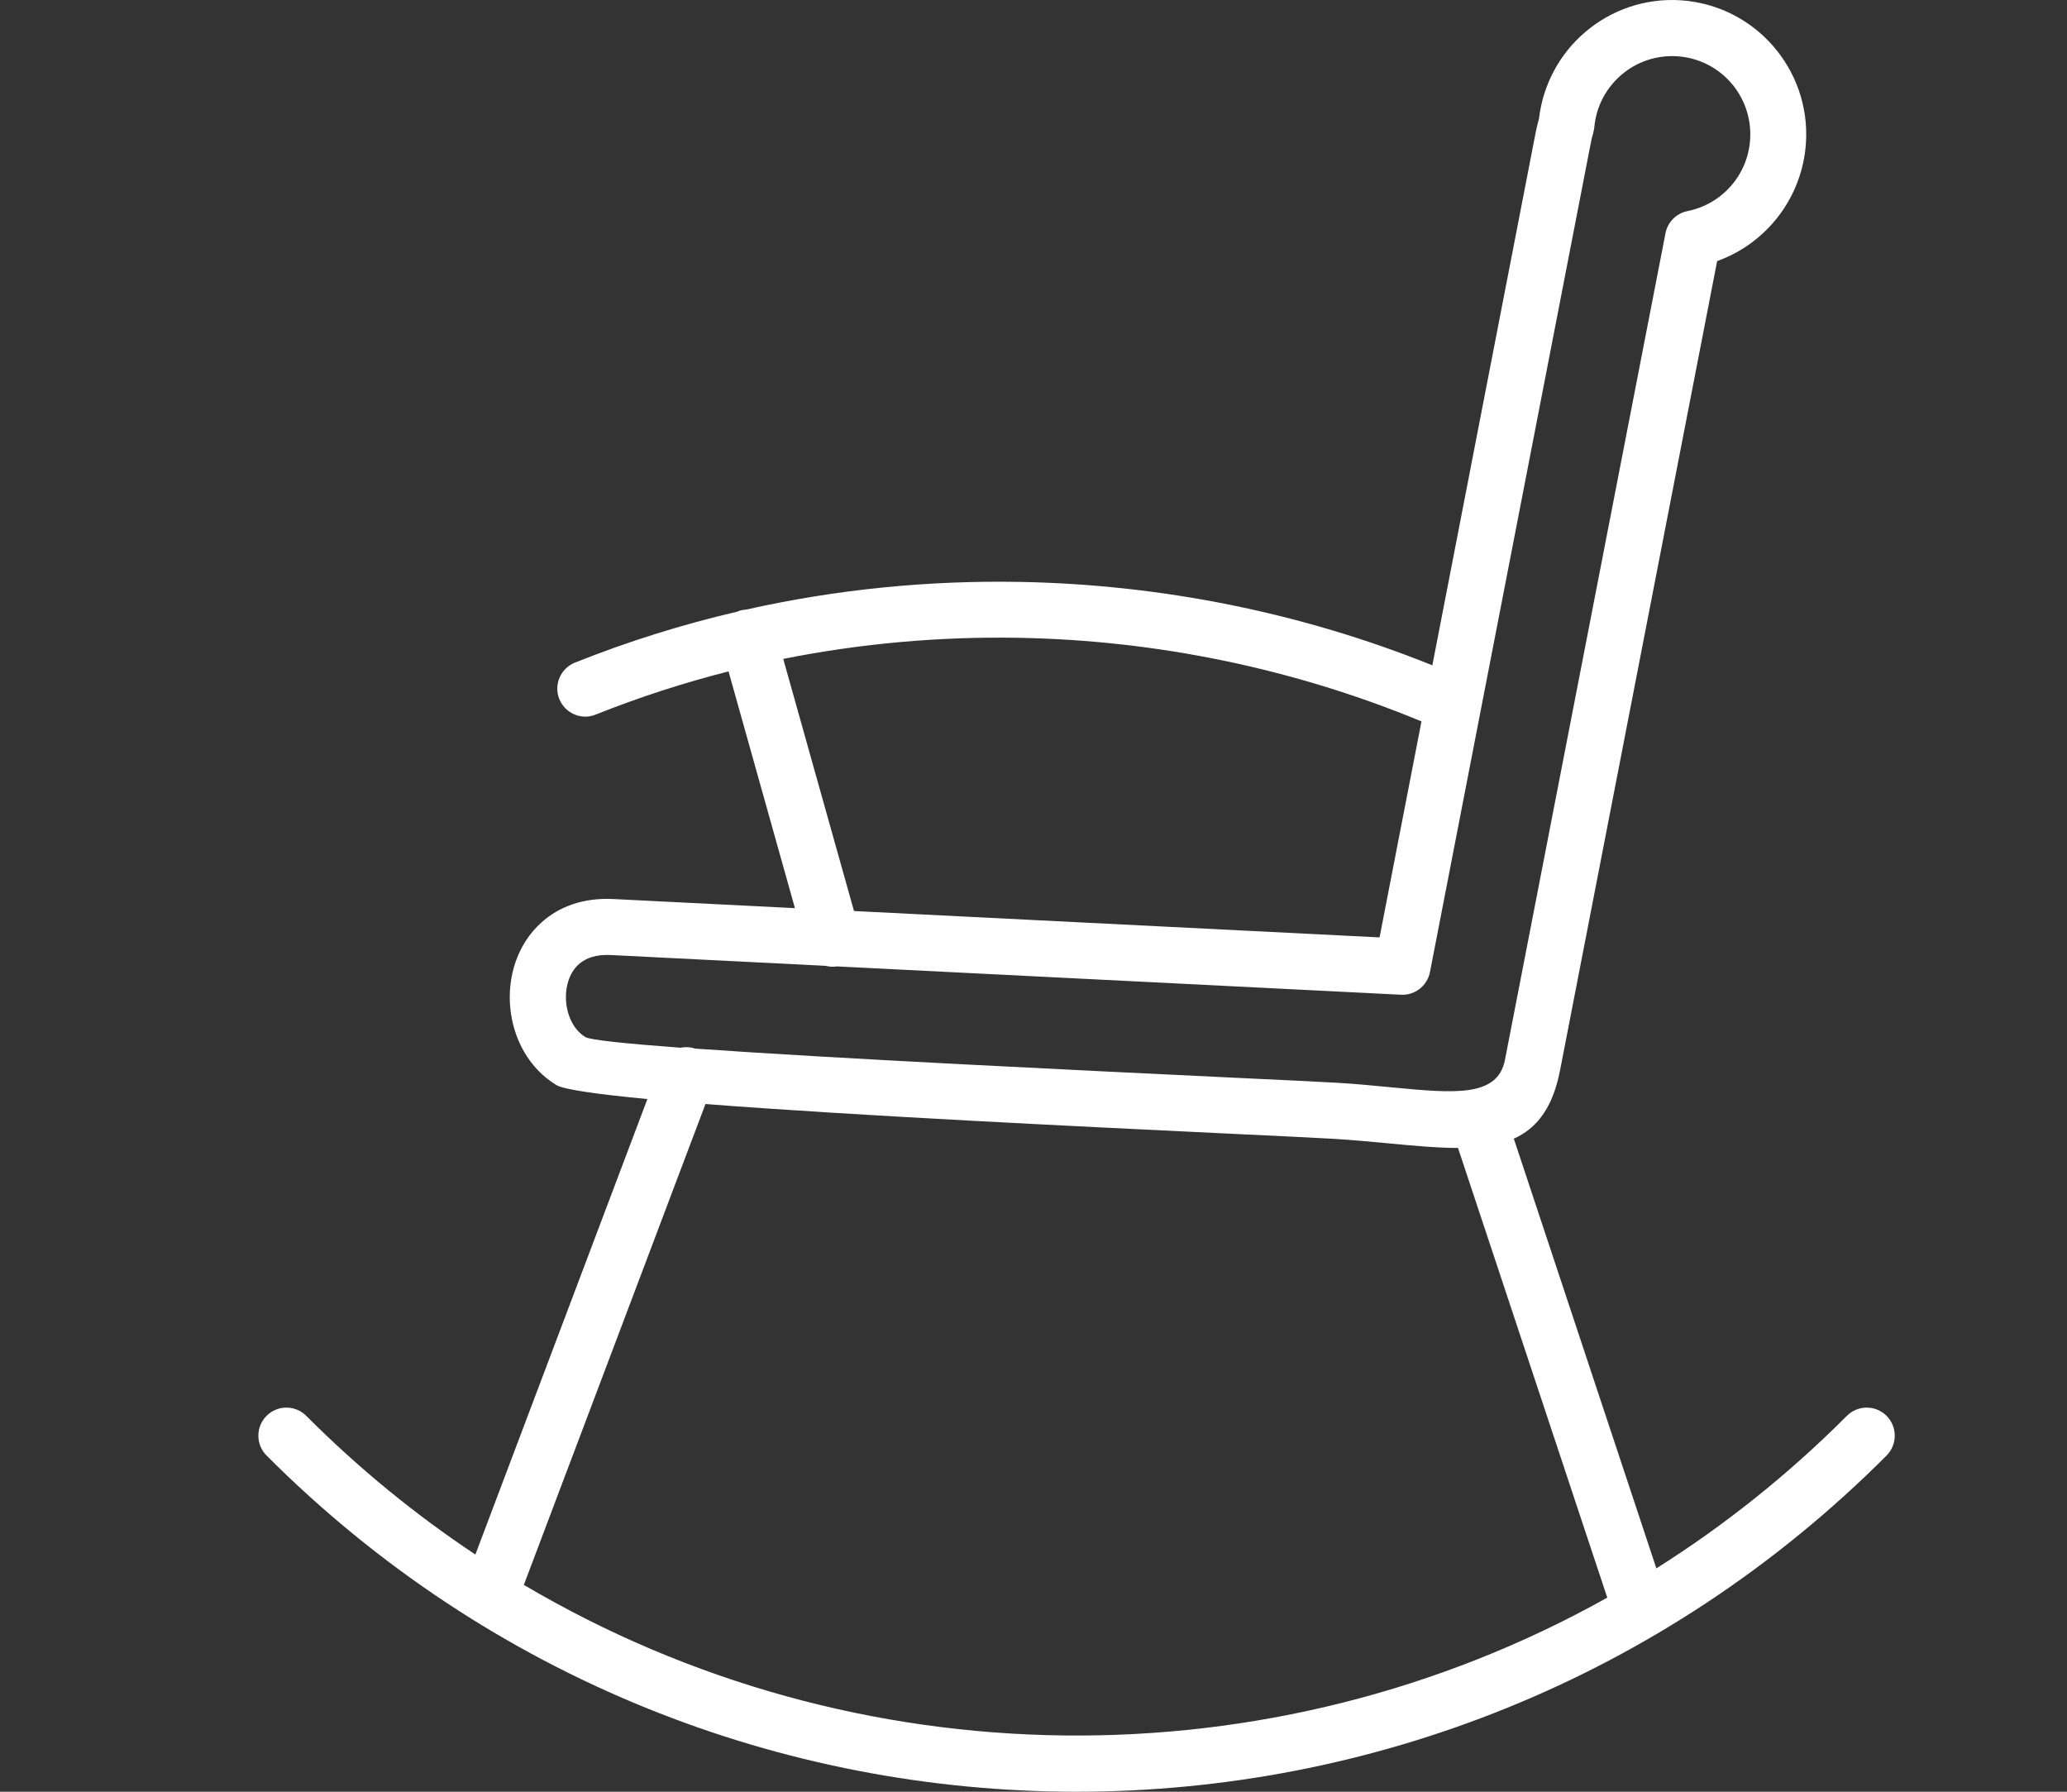 <svg width="120" height="104" viewBox="0 0 120 104" fill="none" xmlns="http://www.w3.org/2000/svg">
<rect x="0" y="0" width="120" height="104" fill="#333333" stroke="none"/>
<g style="mix-blend-mode:overlay">
<path d="M42.817 35.495C43.042 35.402 43.12 35.407 43.34 35.378C48.563 34.208 53.903 33.679 59.229 33.777C67.408 33.929 75.548 35.554 83.155 38.618L89.14 7.759C89.174 7.593 89.208 7.422 89.252 7.246C89.287 7.113 89.316 6.996 89.345 6.888C89.585 4.867 90.576 3.1 92.023 1.867C93.513 0.594 95.477 -0.12 97.578 0.017C99.723 0.159 101.613 1.157 102.928 2.66C104.242 4.162 104.985 6.159 104.843 8.308C104.638 11.45 102.576 14.117 99.689 15.155L90.567 62.135C90.142 64.312 89.218 65.497 87.884 66.094L96.161 91.035C100.089 88.559 103.802 85.607 107.222 82.181C107.858 81.545 108.888 81.545 109.524 82.181C110.159 82.818 110.159 83.85 109.524 84.487C83.551 110.504 41.449 110.504 15.476 84.487C14.841 83.85 14.841 82.818 15.476 82.181C16.111 81.545 17.142 81.545 17.778 82.181C20.836 85.245 24.129 87.927 27.598 90.233L37.585 63.794C34.707 63.52 32.748 63.245 32.308 62.986C29.093 61.048 28.649 56.041 31.433 53.545C32.44 52.64 33.828 52.096 35.606 52.184L46.15 52.713L42.295 38.97C39.681 39.636 37.096 40.473 34.575 41.481C33.745 41.814 32.801 41.403 32.469 40.571C32.137 39.739 32.547 38.794 33.378 38.461C36.456 37.233 39.612 36.244 42.817 35.5V35.495ZM93.308 92.728L84.645 66.632C83.419 66.632 82.036 66.5 80.521 66.358C79.544 66.265 78.504 66.167 77.36 66.099C76.315 66.04 74.204 65.937 71.409 65.805C63.377 65.419 49.829 64.773 40.956 64.082L30.412 91.994C49.711 103.393 73.779 103.657 93.312 92.733L93.308 92.728ZM39.544 60.808C39.813 60.759 40.091 60.774 40.365 60.867C48.705 61.459 63.187 62.149 71.556 62.551C74.439 62.688 76.613 62.79 77.531 62.844C78.66 62.908 79.779 63.016 80.824 63.118C84.43 63.461 86.946 63.701 87.371 61.518L96.689 13.544C96.816 12.874 97.338 12.38 97.969 12.252C99.972 11.851 101.467 10.162 101.604 8.102C101.687 6.844 101.252 5.674 100.49 4.803C99.728 3.932 98.628 3.35 97.377 3.266C96.146 3.188 95.003 3.599 94.138 4.338C93.264 5.082 92.672 6.154 92.56 7.368C92.55 7.476 92.531 7.583 92.501 7.686H92.506C92.428 7.95 92.389 8.107 92.34 8.371L83.018 56.418C82.857 57.25 82.095 57.813 81.264 57.735L48.588 56.095C48.363 56.129 48.143 56.115 47.933 56.061L35.459 55.434C34.614 55.39 34.008 55.606 33.603 55.968C32.455 56.996 32.665 59.399 33.984 60.196C34.267 60.368 36.388 60.583 39.554 60.818L39.544 60.808ZM82.52 41.872C75.108 38.804 67.159 37.169 59.175 37.022C54.587 36.939 49.985 37.345 45.471 38.246L49.579 52.88L80.091 54.411L82.525 41.867L82.52 41.872Z" fill="white"/>
</g>
</svg>
